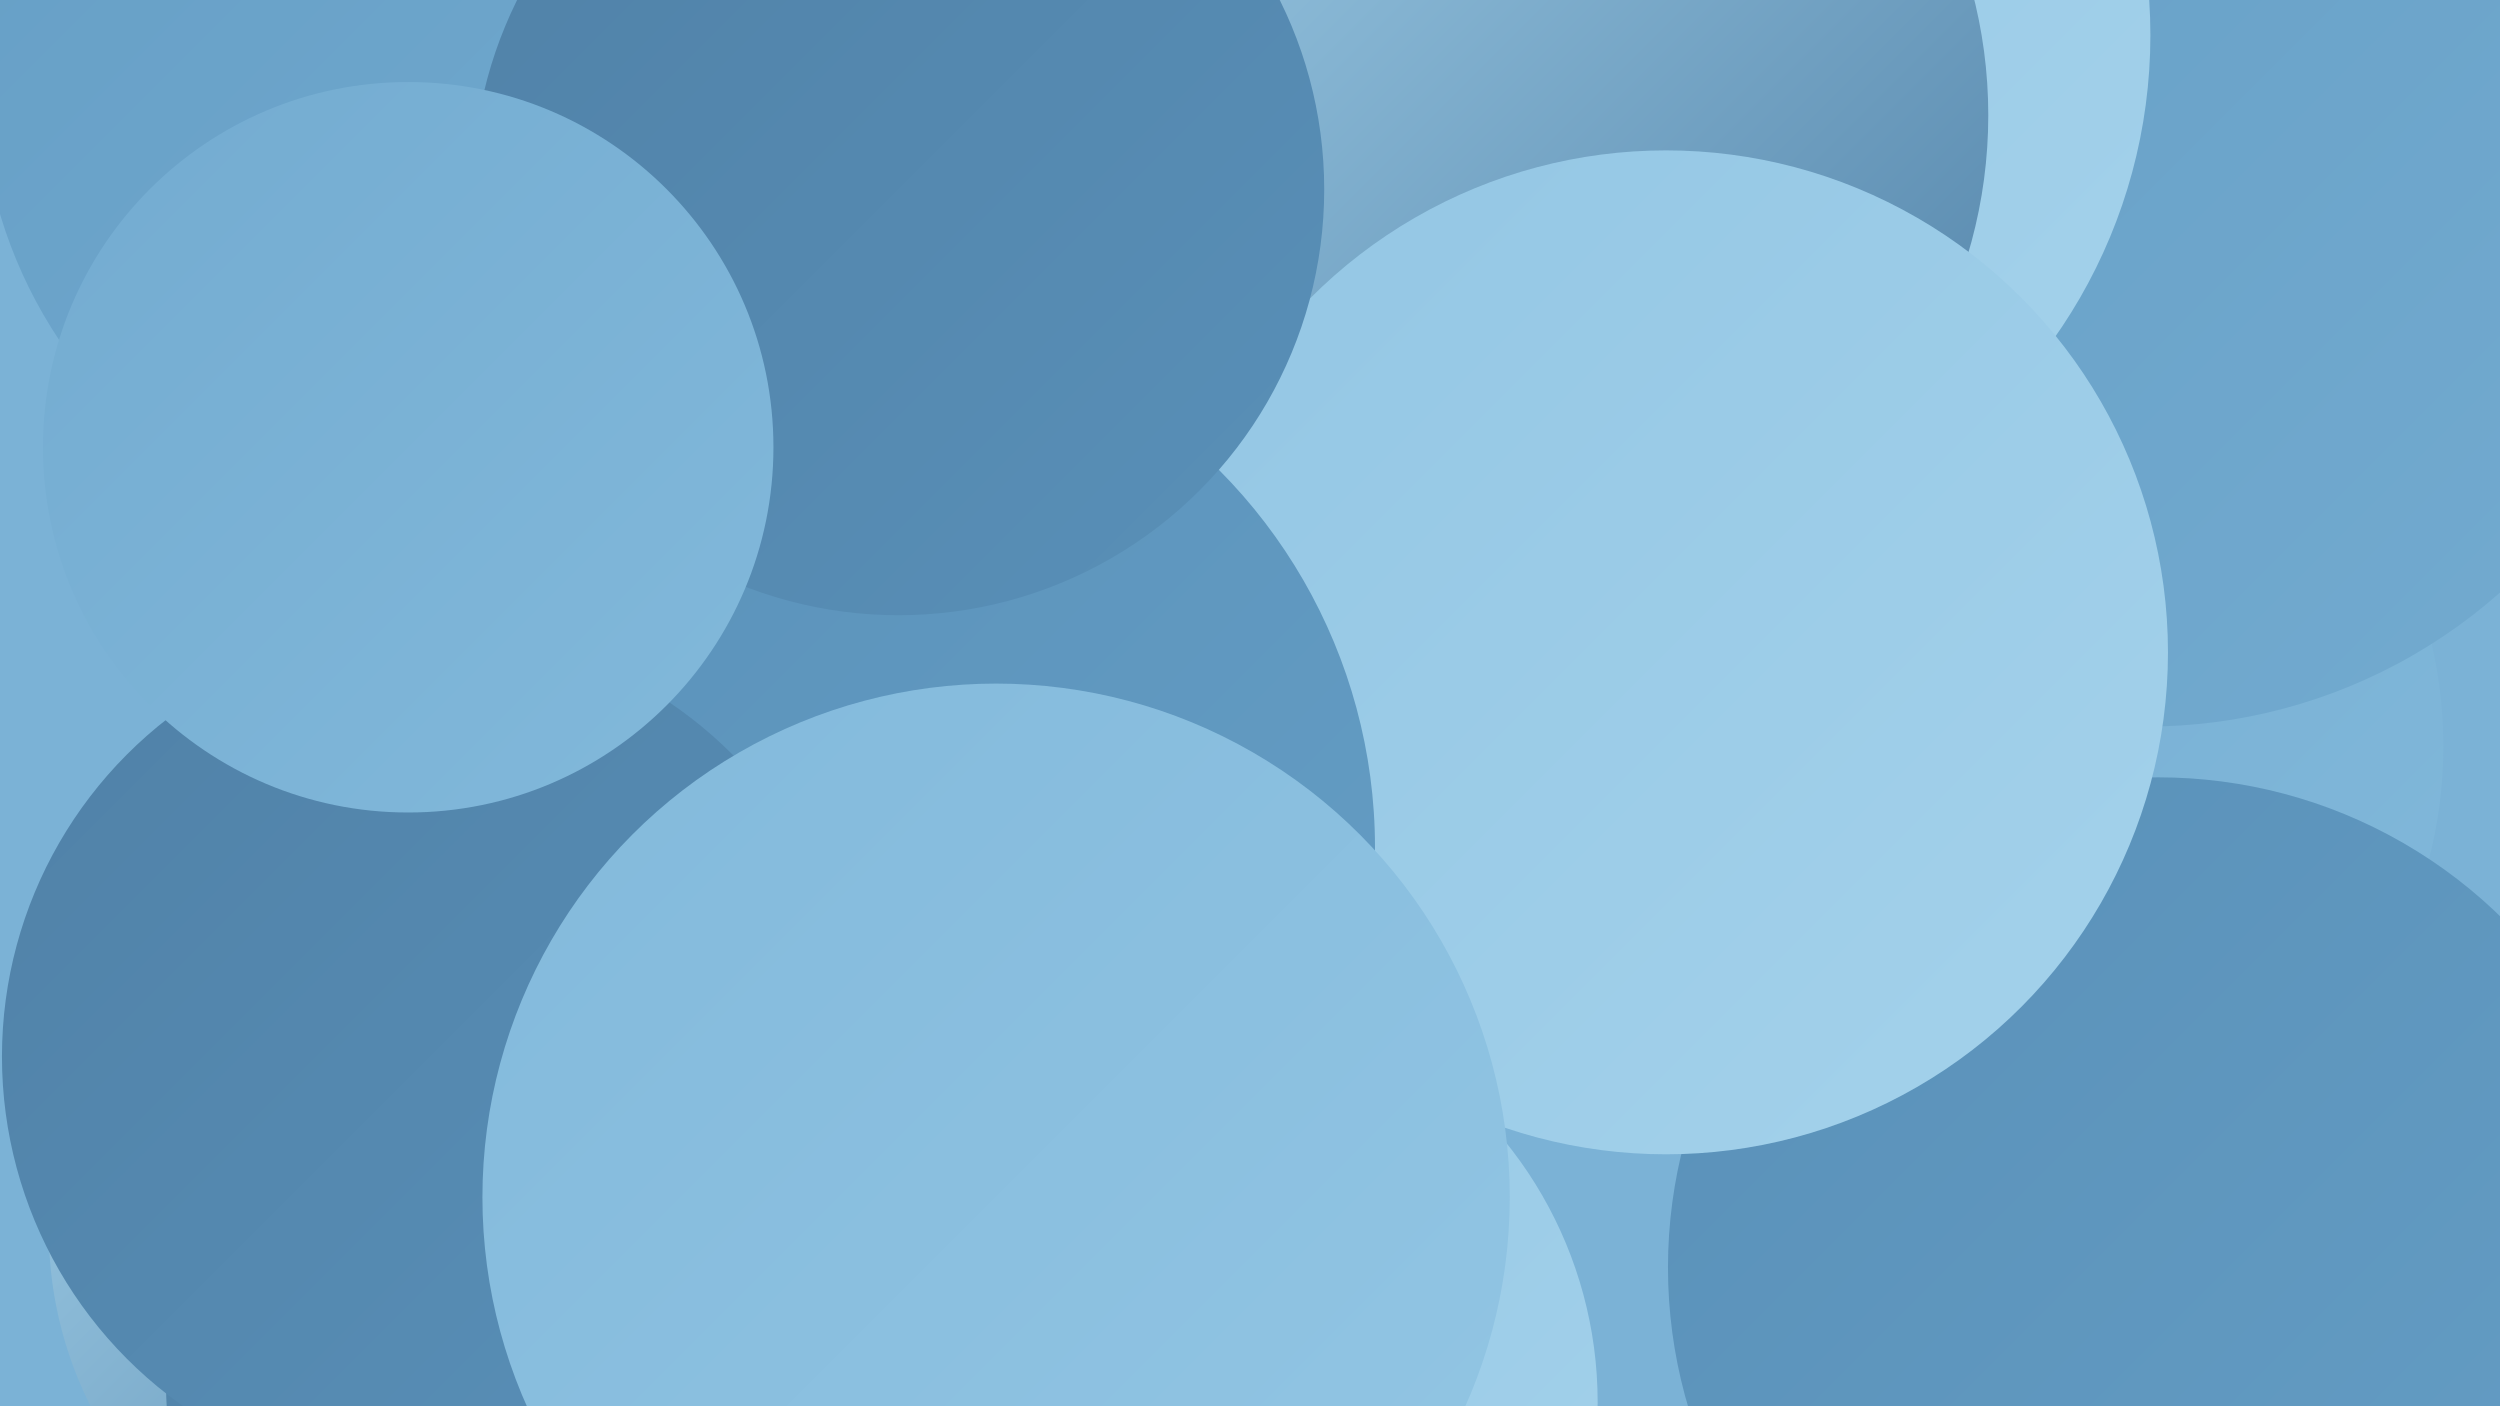 <?xml version="1.0" encoding="UTF-8"?><svg width="1280" height="720" xmlns="http://www.w3.org/2000/svg"><defs><linearGradient id="grad0" x1="0%" y1="0%" x2="100%" y2="100%"><stop offset="0%" style="stop-color:#5081a7;stop-opacity:1" /><stop offset="100%" style="stop-color:#5990b8;stop-opacity:1" /></linearGradient><linearGradient id="grad1" x1="0%" y1="0%" x2="100%" y2="100%"><stop offset="0%" style="stop-color:#5990b8;stop-opacity:1" /><stop offset="100%" style="stop-color:#659ec5;stop-opacity:1" /></linearGradient><linearGradient id="grad2" x1="0%" y1="0%" x2="100%" y2="100%"><stop offset="0%" style="stop-color:#659ec5;stop-opacity:1" /><stop offset="100%" style="stop-color:#73abd0;stop-opacity:1" /></linearGradient><linearGradient id="grad3" x1="0%" y1="0%" x2="100%" y2="100%"><stop offset="0%" style="stop-color:#73abd0;stop-opacity:1" /><stop offset="100%" style="stop-color:#82b9db;stop-opacity:1" /></linearGradient><linearGradient id="grad4" x1="0%" y1="0%" x2="100%" y2="100%"><stop offset="0%" style="stop-color:#82b9db;stop-opacity:1" /><stop offset="100%" style="stop-color:#93c6e4;stop-opacity:1" /></linearGradient><linearGradient id="grad5" x1="0%" y1="0%" x2="100%" y2="100%"><stop offset="0%" style="stop-color:#93c6e4;stop-opacity:1" /><stop offset="100%" style="stop-color:#a4d2eb;stop-opacity:1" /></linearGradient><linearGradient id="grad6" x1="0%" y1="0%" x2="100%" y2="100%"><stop offset="0%" style="stop-color:#a4d2eb;stop-opacity:1" /><stop offset="100%" style="stop-color:#5081a7;stop-opacity:1" /></linearGradient></defs><rect width="1280" height="720" fill="#7bb2d6" /><circle cx="230" cy="41" r="240" fill="url(#grad2)" /><circle cx="497" cy="236" r="250" fill="url(#grad0)" /><circle cx="1020" cy="382" r="231" fill="url(#grad3)" /><circle cx="1099" cy="99" r="273" fill="url(#grad2)" /><circle cx="351" cy="569" r="258" fill="url(#grad4)" /><circle cx="832" cy="18" r="269" fill="url(#grad5)" /><circle cx="681" cy="194" r="247" fill="url(#grad3)" /><circle cx="606" cy="718" r="212" fill="url(#grad5)" /><circle cx="225" cy="630" r="200" fill="url(#grad6)" /><circle cx="440" cy="490" r="253" fill="url(#grad6)" /><circle cx="609" cy="294" r="258" fill="url(#grad5)" /><circle cx="1105" cy="649" r="251" fill="url(#grad1)" /><circle cx="770" cy="59" r="248" fill="url(#grad6)" /><circle cx="853" cy="334" r="257" fill="url(#grad5)" /><circle cx="430" cy="434" r="274" fill="url(#grad1)" /><circle cx="302" cy="708" r="217" fill="url(#grad0)" /><circle cx="220" cy="541" r="219" fill="url(#grad0)" /><circle cx="460" cy="97" r="218" fill="url(#grad0)" /><circle cx="209" cy="229" r="187" fill="url(#grad3)" /><circle cx="510" cy="613" r="263" fill="url(#grad4)" /></svg>